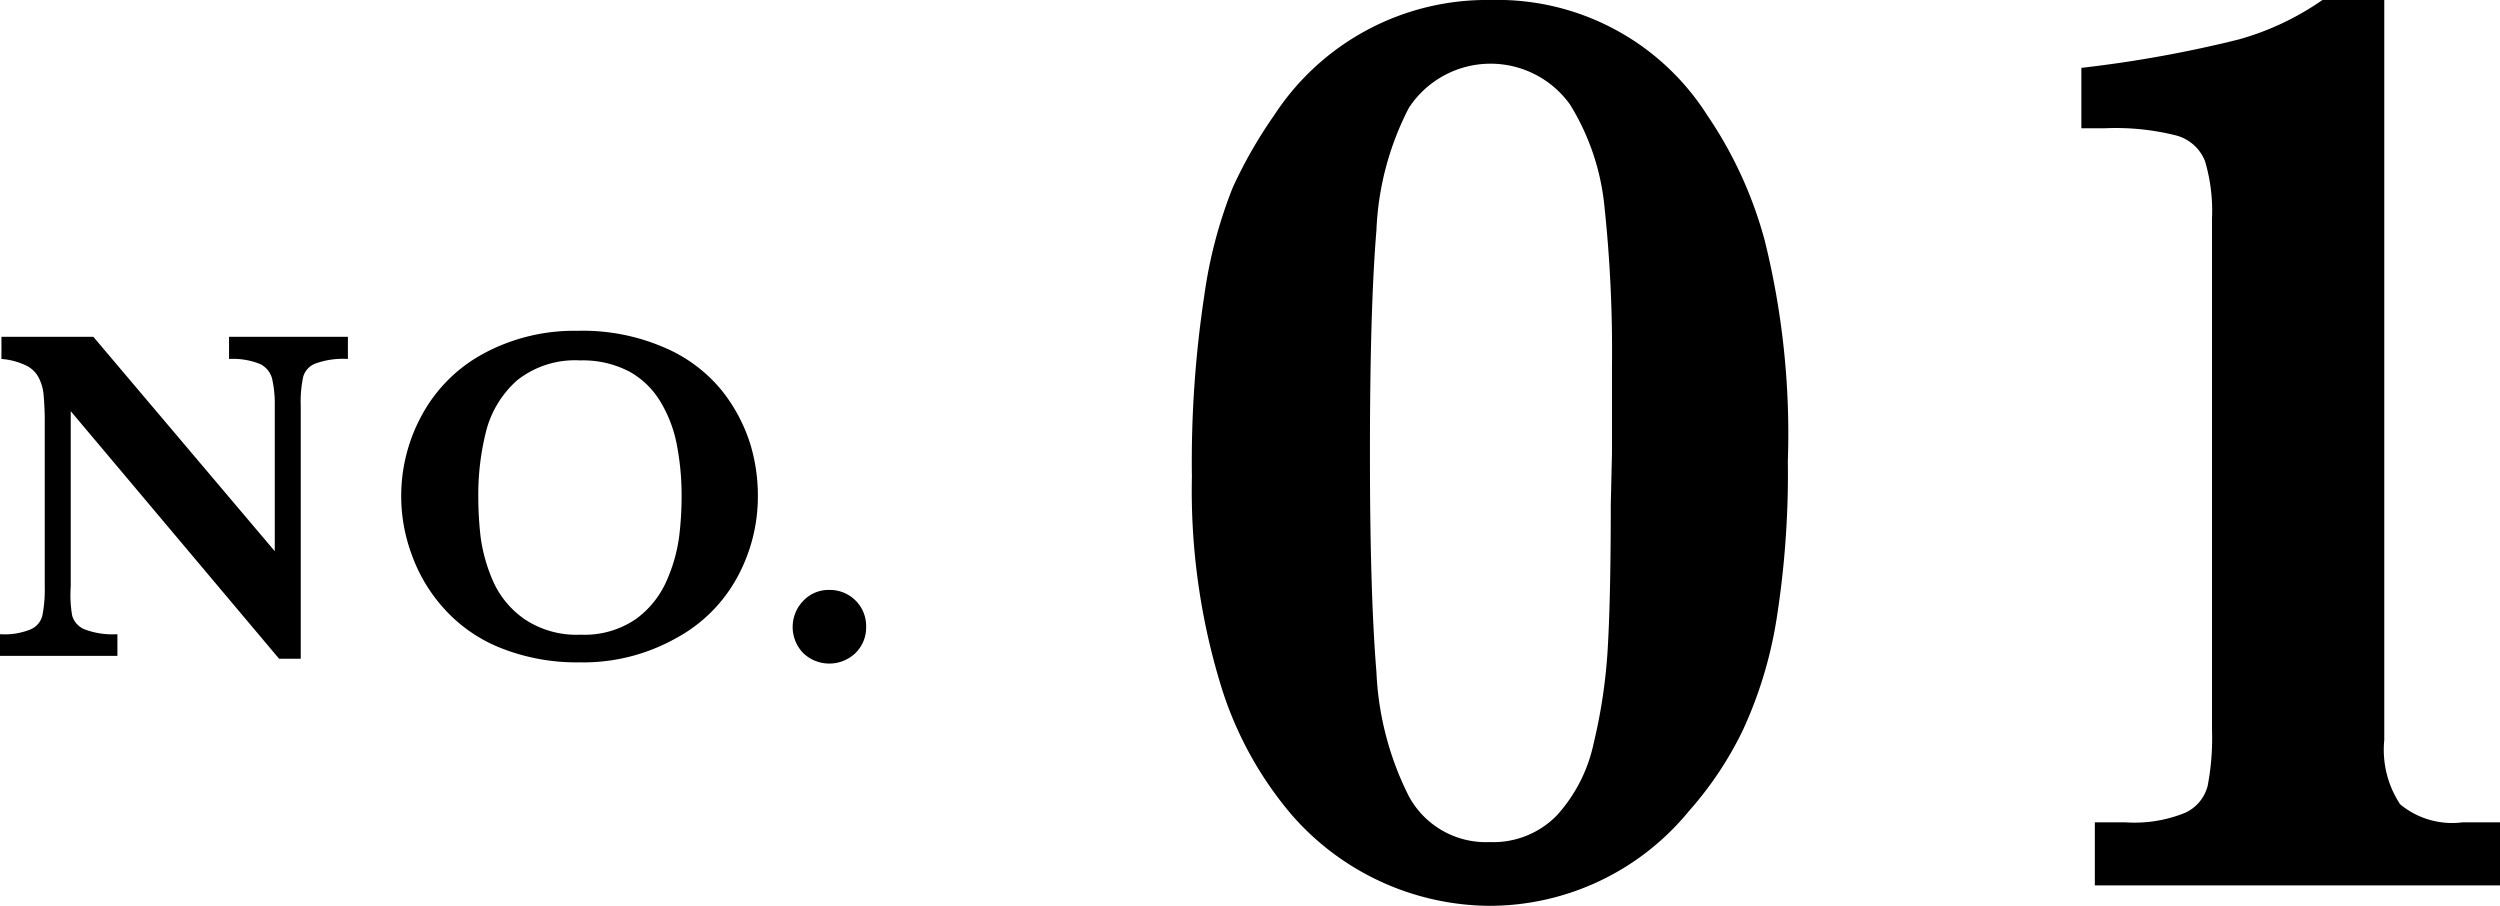 <svg xmlns="http://www.w3.org/2000/svg" viewBox="0 0 103.91 37.65"><g id="レイヤー_2" data-name="レイヤー 2"><g id="レイヤー_1-2" data-name="レイヤー 1"><path d="M14.46,14.92a3.38,3.38,0,0,0-1.35.19.83.83,0,0,0-.51.56,5,5,0,0,0-.1,1.21v10.5h-.9L2.94,17.09v7.29A5,5,0,0,0,3,25.59a.88.88,0,0,0,.52.57,3.29,3.29,0,0,0,1.36.2v.9H0v-.9a2.85,2.85,0,0,0,1.27-.2.84.84,0,0,0,.49-.57,5.57,5.57,0,0,0,.1-1.21V17.62a12.16,12.16,0,0,0-.05-1.23,1.91,1.91,0,0,0-.21-.71,1.15,1.15,0,0,0-.54-.5,2.86,2.86,0,0,0-1-.26V14H3.88l7.54,8.91V16.88a4.74,4.74,0,0,0-.11-1.14.94.94,0,0,0-.5-.61,3,3,0,0,0-1.29-.21V14h4.94Z"/><path d="M31.5,20.64A7,7,0,0,1,30.64,24a6.28,6.28,0,0,1-2.55,2.53,7.86,7.86,0,0,1-4,1,8.53,8.53,0,0,1-3.31-.61,6.28,6.28,0,0,1-2.32-1.62,6.67,6.67,0,0,1-1.34-2.23,7,7,0,0,1,.39-5.77A6.33,6.33,0,0,1,20,14.75a7.92,7.92,0,0,1,4-1,8.5,8.5,0,0,1,3.6.69A6.21,6.21,0,0,1,30,16.23a6.88,6.88,0,0,1,1.18,2.21A7.38,7.38,0,0,1,31.5,20.64Zm-3.17,0a11,11,0,0,0-.19-2.11,5.4,5.4,0,0,0-.67-1.8,3.47,3.47,0,0,0-1.3-1.28,4.17,4.17,0,0,0-2.05-.47,3.88,3.88,0,0,0-2.63.83,4.24,4.24,0,0,0-1.28,2.09,10.77,10.77,0,0,0-.33,2.74,14.49,14.49,0,0,0,.1,1.71,6.87,6.87,0,0,0,.52,1.82,3.8,3.8,0,0,0,1.31,1.57,3.88,3.88,0,0,0,2.32.64,3.78,3.78,0,0,0,2.3-.65,3.88,3.88,0,0,0,1.29-1.62,6.67,6.67,0,0,0,.51-1.82A13.75,13.75,0,0,0,28.33,20.6Z"/><path d="M36,26.06a1.48,1.48,0,0,1-.45,1.09,1.57,1.57,0,0,1-2.16,0,1.56,1.56,0,0,1,0-2.18,1.44,1.44,0,0,1,1.08-.45,1.51,1.51,0,0,1,1.09.44A1.49,1.49,0,0,1,36,26.06Z"/><path d="M74.31,19.17a38.69,38.69,0,0,1-.48,6.63,17.49,17.49,0,0,1-1.4,4.57,14.64,14.64,0,0,1-2.23,3.34,10.72,10.72,0,0,1-8.28,3.94,11,11,0,0,1-8.23-3.78,15.14,15.14,0,0,1-3-5.56,27.67,27.67,0,0,1-1.15-8.49,46.09,46.09,0,0,1,.51-7.5,19.24,19.24,0,0,1,1.19-4.53,19.17,19.17,0,0,1,1.72-3,10.55,10.55,0,0,1,9-4.79,10.33,10.33,0,0,1,9,4.79A17.16,17.16,0,0,1,73.35,10,33.39,33.39,0,0,1,74.31,19.17ZM67,18.84V15.23a56.64,56.64,0,0,0-.31-6.62,9.89,9.89,0,0,0-1.43-4.26,4.06,4.06,0,0,0-6.7.13,12.12,12.12,0,0,0-1.35,5.09q-.27,3.25-.27,9.27,0,5.82.27,9.09a12.66,12.66,0,0,0,1.35,5.17A3.64,3.64,0,0,0,61.92,35a3.69,3.69,0,0,0,2.79-1.11,6.44,6.44,0,0,0,1.53-3,22.31,22.31,0,0,0,.59-4.05q.12-2.13.12-5.85Z"/><path d="M103.91,36.8H87.07V34.18h1.28a5.58,5.58,0,0,0,2.48-.4,1.69,1.69,0,0,0,.93-1.12,10.53,10.53,0,0,0,.18-2.31V9.08a7.28,7.28,0,0,0-.29-2.38,1.78,1.78,0,0,0-1.2-1.07,10.33,10.33,0,0,0-2.94-.3h-1V2.82a50.87,50.87,0,0,0,6.54-1.18A11.49,11.49,0,0,0,96.53,0H99.1V30.76a4.1,4.1,0,0,0,.66,2.67,3.39,3.39,0,0,0,2.59.75h1.56Z"/></g></g></svg>